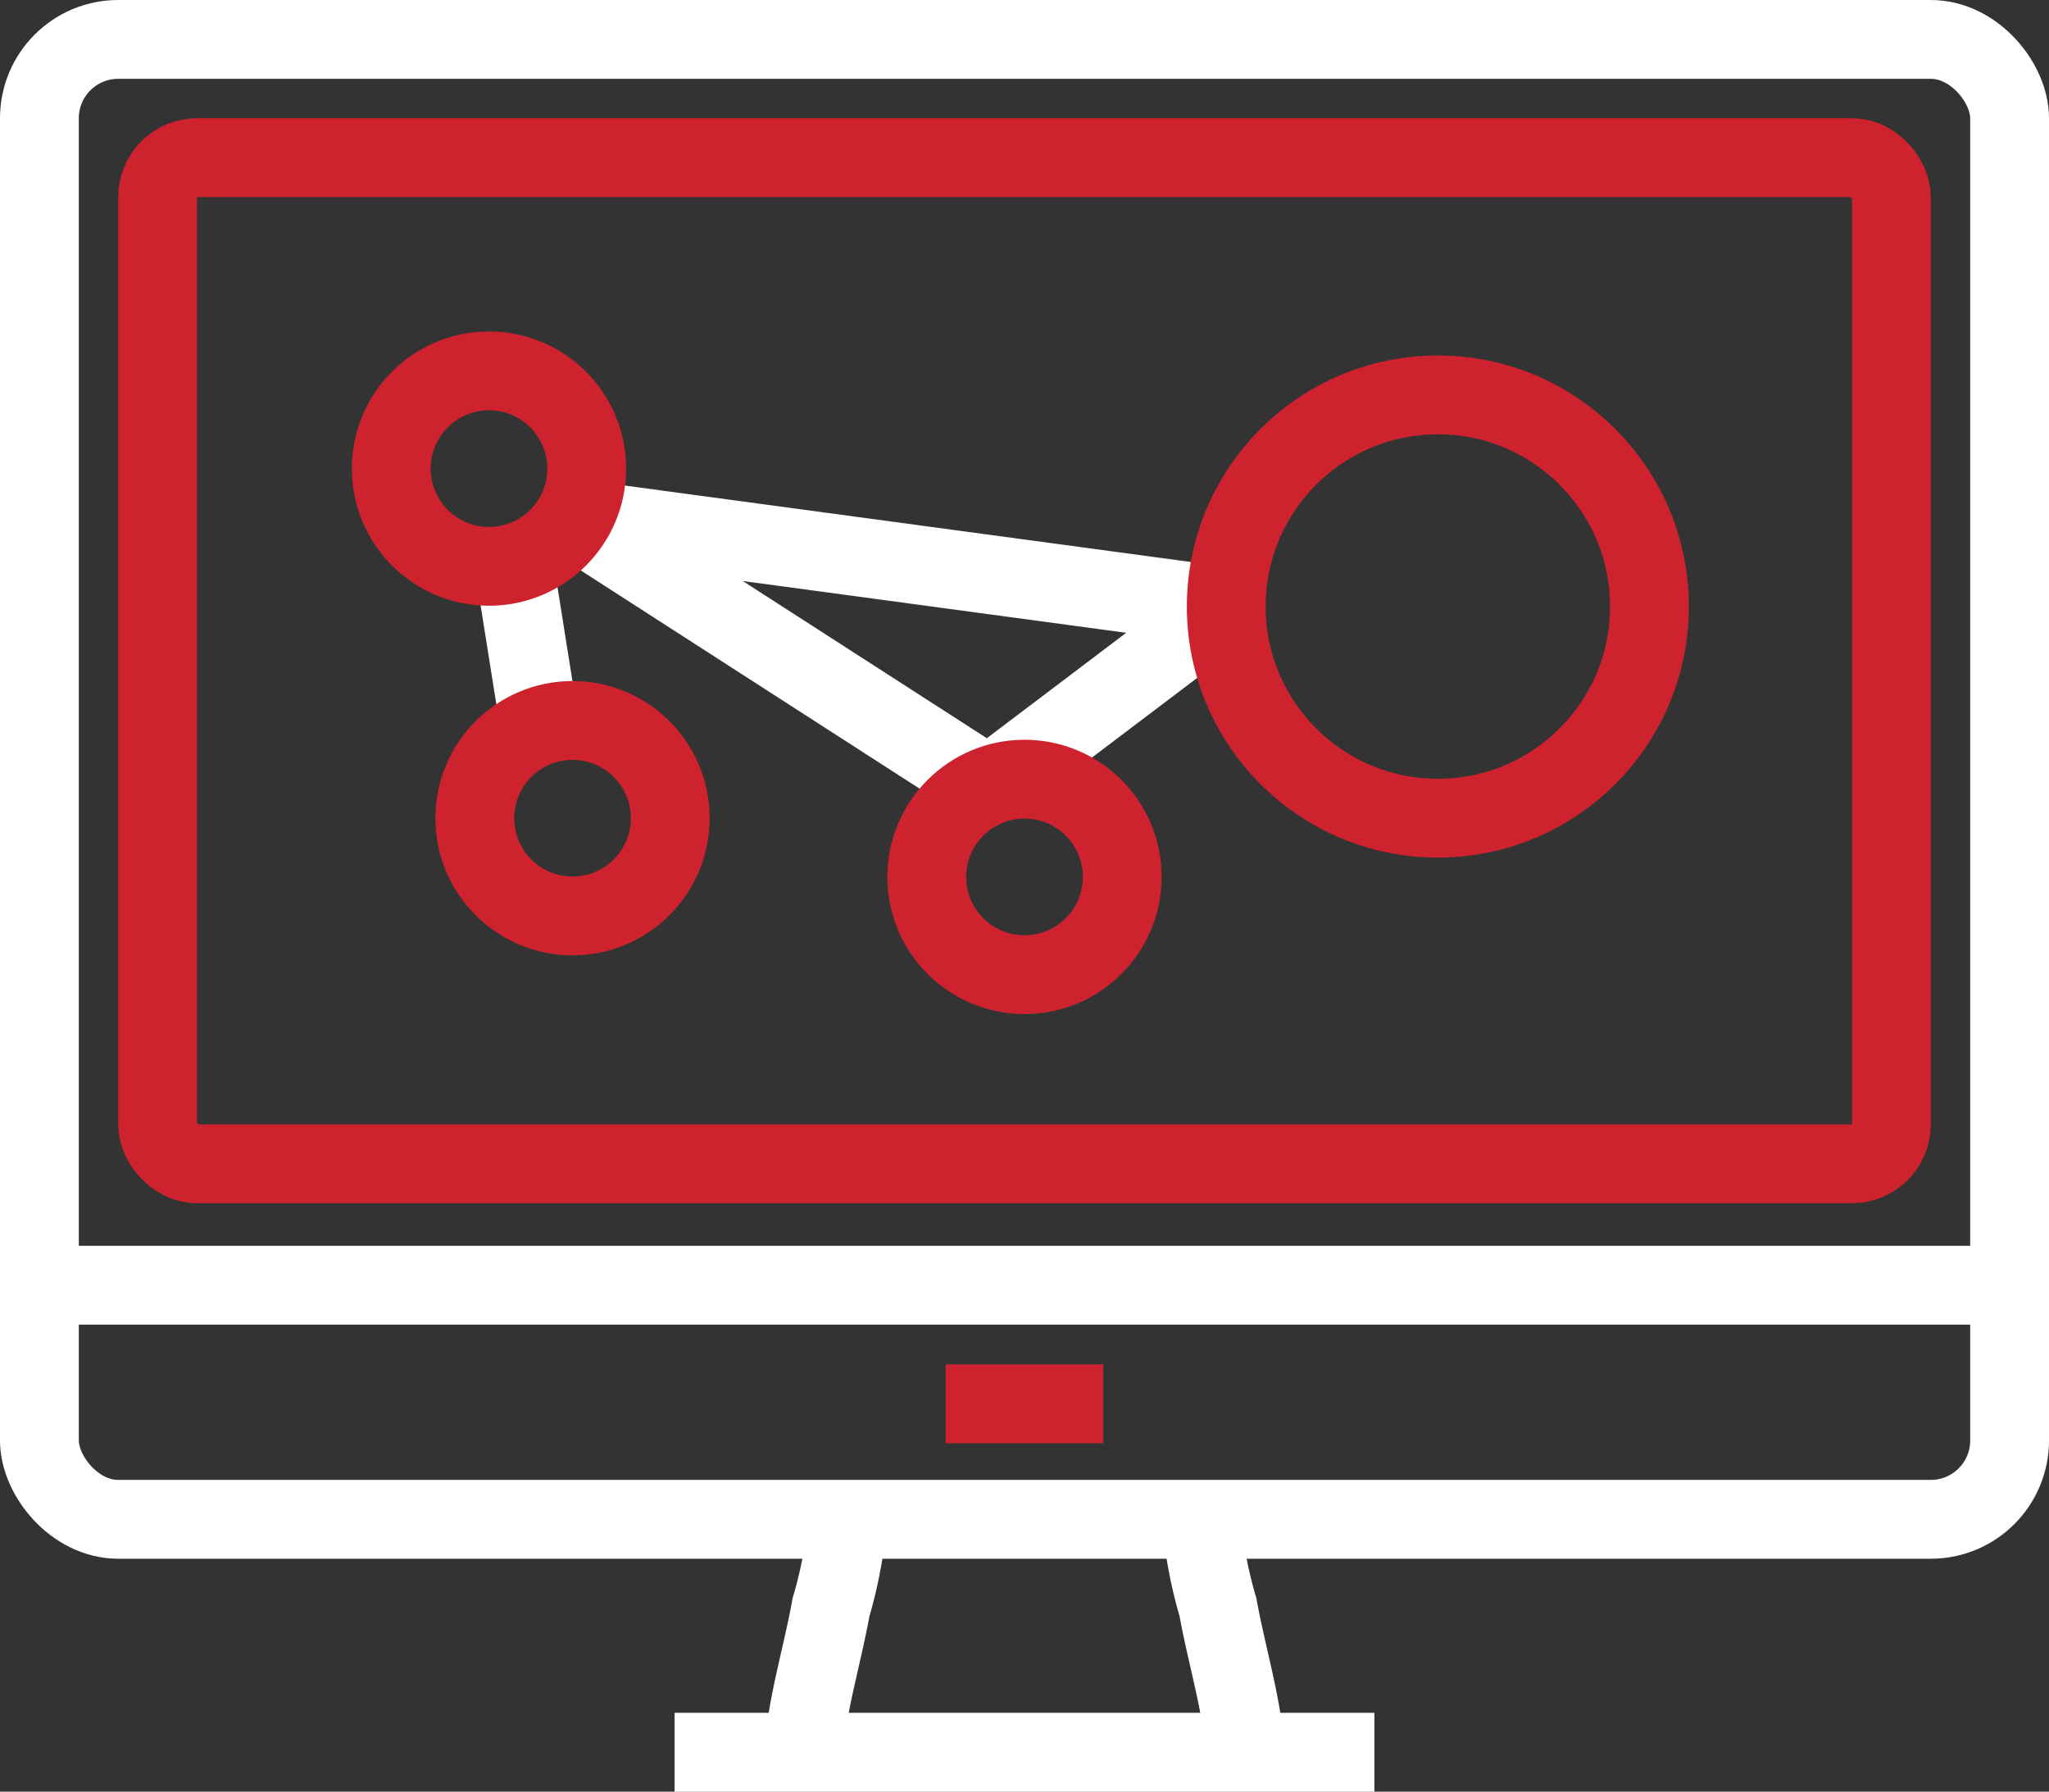 <svg xmlns="http://www.w3.org/2000/svg" viewBox="0 0 52 45.46"><rect x="0" y="0" width="52" height="45.46" fill="#333333" stroke="none"/><defs><style>.cls-1,.cls-2,.cls-3{fill:none;stroke-width:2px;}.cls-1,.cls-2{stroke:#fff;}.cls-1{stroke-linejoin:bevel;}.cls-2,.cls-3{stroke-miterlimit:10;}.cls-3{stroke:#ce232e;}</style></defs><title>Asset 13</title><g id="Layer_2" data-name="Layer 2"><g id="icons"><polygon class="cls-1" points="14.53 13.15 31.12 15.39 25.09 19.95 14.53 13.15"/><line class="cls-1" x1="13.05" y1="14.36" x2="13.7" y2="18.44"/><path class="cls-2" d="M1.19,32.61H50.81"/><path class="cls-2" d="M21.51,38.55a11.25,11.25,0,0,1-.42,2.23c-.18,1-.47,2-.62,3,0,.17,0,.35-.08.52"/><path class="cls-2" d="M30.49,38.55a11.25,11.25,0,0,0,.42,2.23c.18,1,.47,2,.62,3,0,.17,0,.35.08.52"/><path class="cls-3" d="M28,35.62H24"/><rect class="cls-2" x="1" y="1" width="50" height="37.55" rx="2"/><rect class="cls-3" x="4" y="4" width="44" height="25.53" rx="1"/><line class="cls-2" x1="17.12" y1="44.46" x2="34.88" y2="44.46"/><circle class="cls-3" cx="36.49" cy="15.39" r="5.37"/><circle class="cls-3" cx="12.41" cy="11.89" r="2.48"/><circle class="cls-3" cx="14.53" cy="20.76" r="2.48"/><circle class="cls-3" cx="26" cy="22.25" r="2.48"/></g></g></svg>